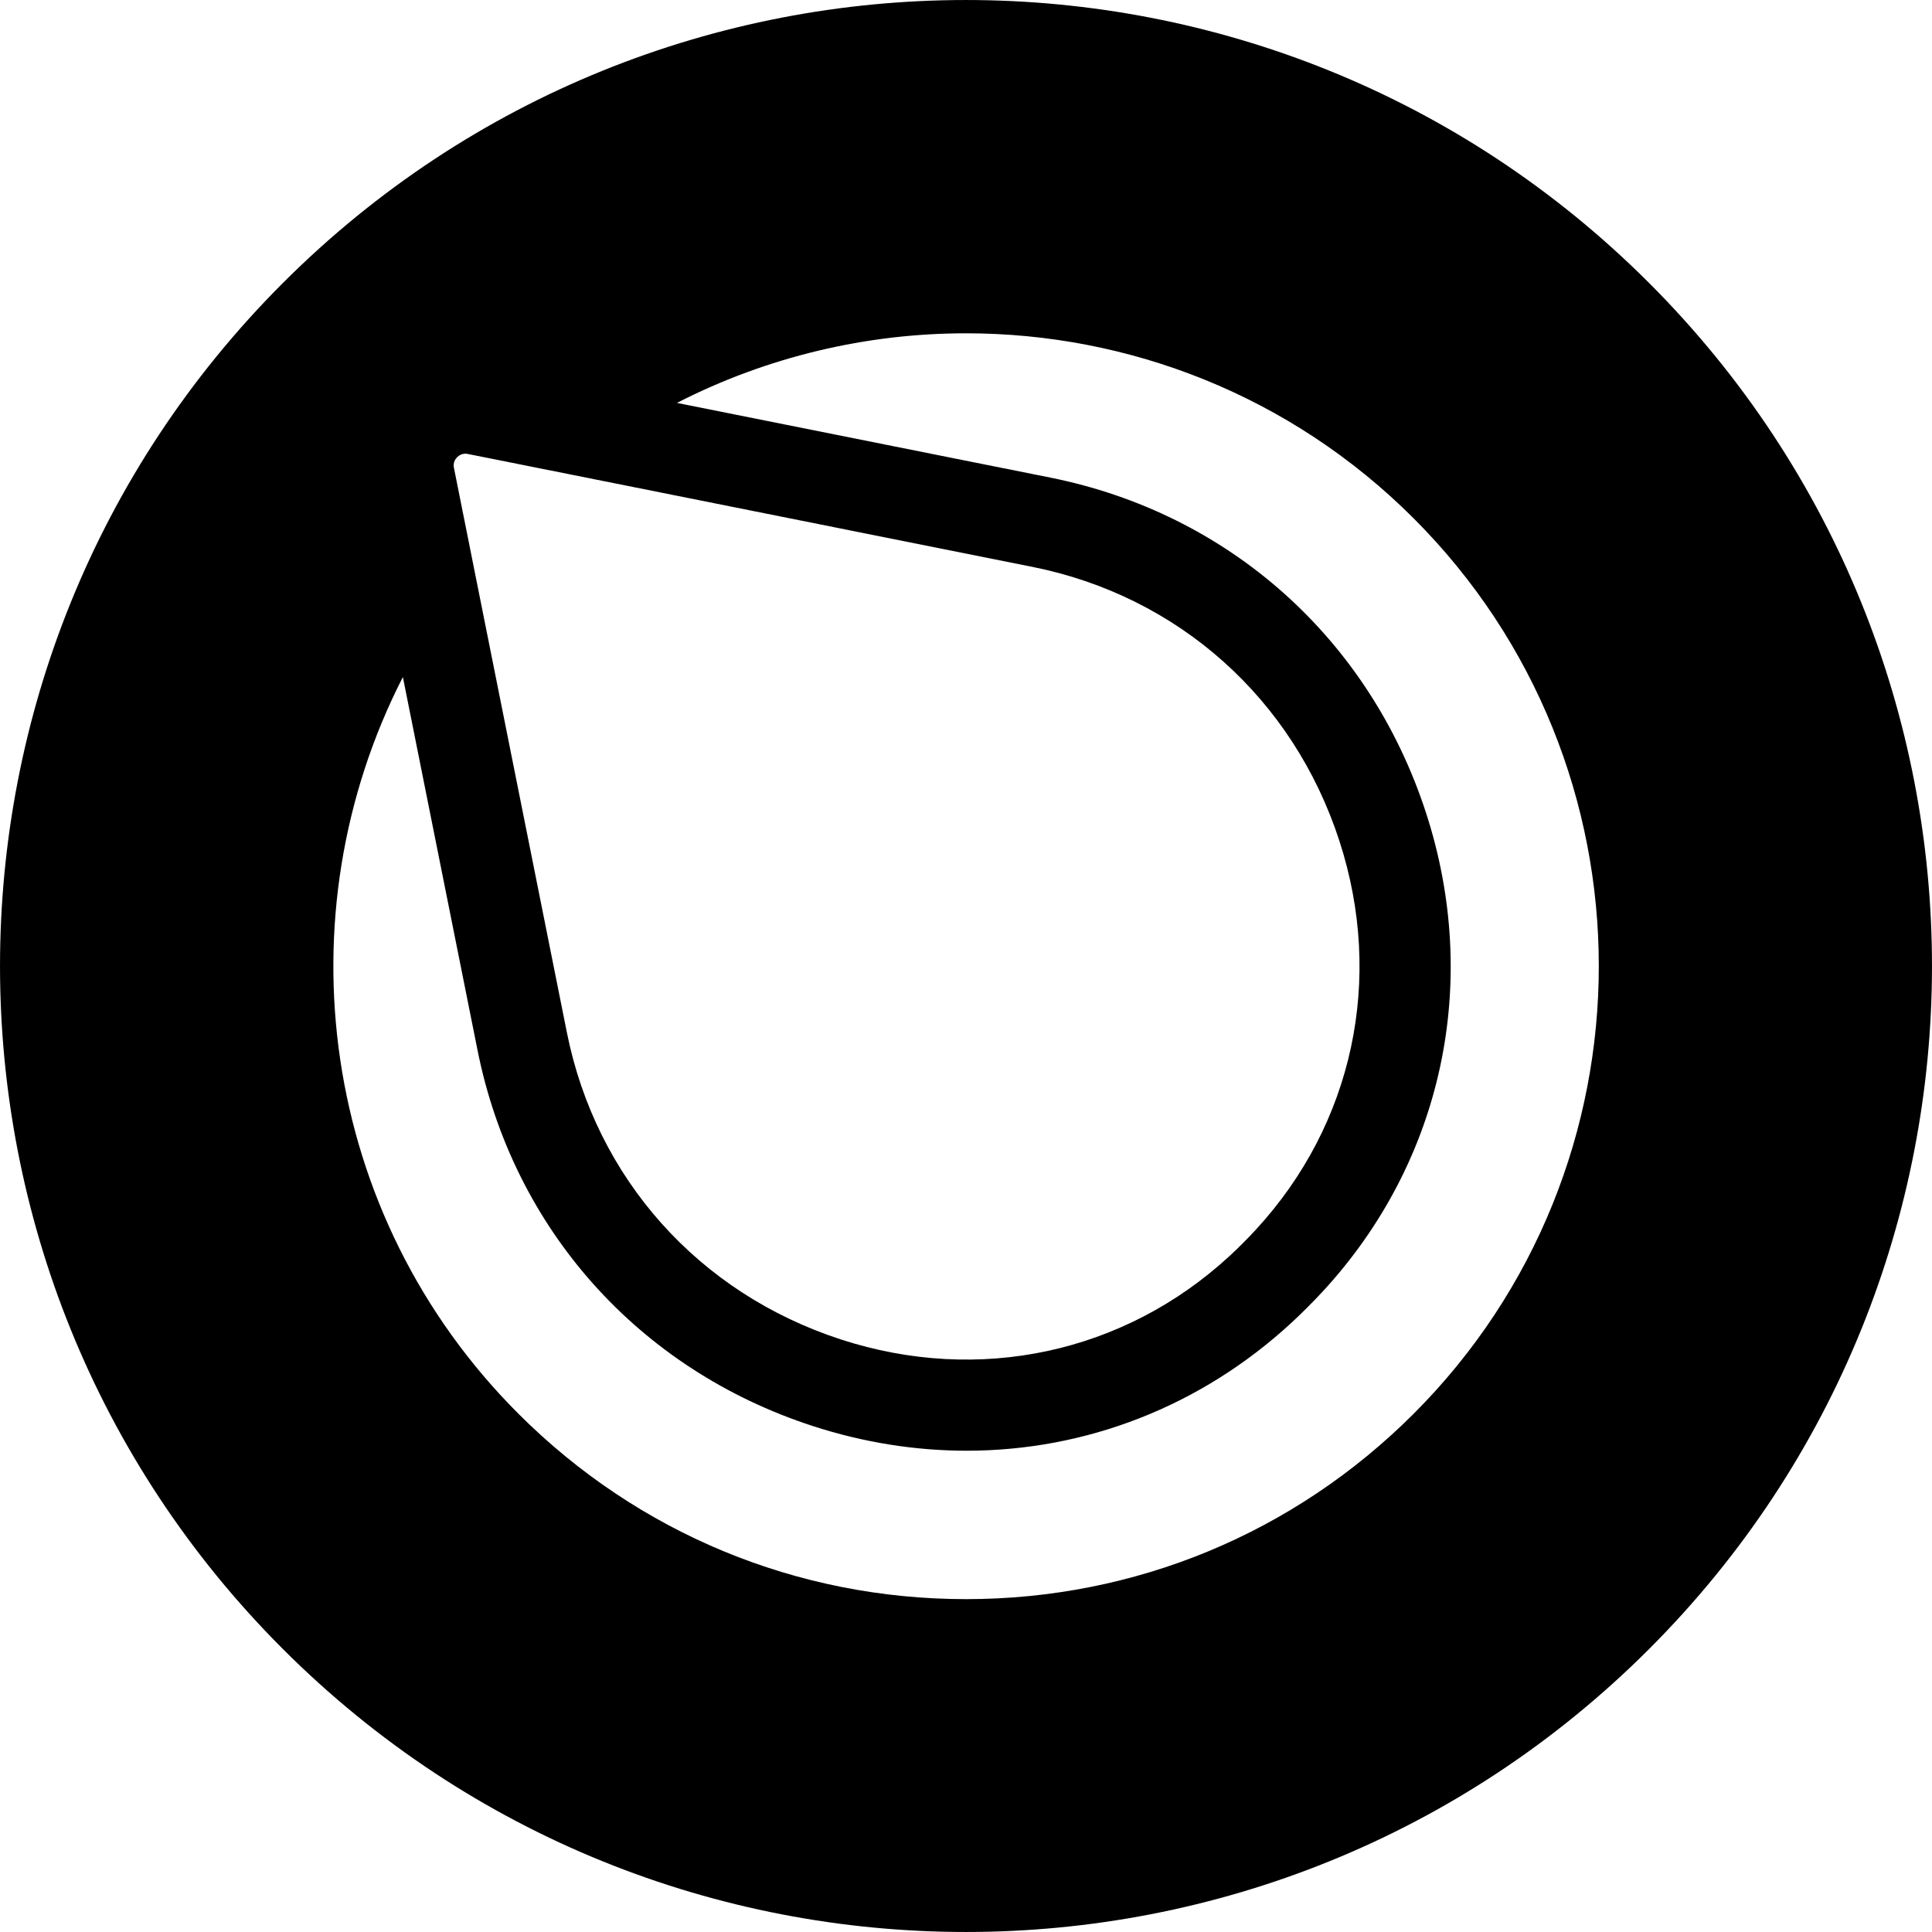 <?xml version="1.0" encoding="UTF-8"?>
<svg id="Layer_1" data-name="Layer 1" xmlns="http://www.w3.org/2000/svg" viewBox="0 0 354.46 354.46">
  <path d="m302.55,51.91c-69.21-69.21-181.43-69.21-250.64,0-69.21,69.21-69.21,181.43,0,250.64,69.21,69.21,181.43,69.21,250.64,0,69.21-69.21,69.21-181.43,0-250.64Zm-219.27,33.94c-.19-.95.22-1.59.6-1.97.31-.31.8-.64,1.5-.64.15,0,.3.01.46.05l7.92,1.58,5.19,1.04,5.22,1.04,85.23,17.05c26.79,5.36,47.85,24.16,56.34,50.29,8.23,25.32,2.51,51.96-15.31,71.29-.77.83-1.55,1.66-2.39,2.49-.81.82-1.64,1.61-2.46,2.37-19.33,17.82-45.97,23.54-71.29,15.31-26.13-8.5-44.94-29.56-50.29-56.35l-17.05-85.22-1.04-5.22-1.04-5.19-1.58-7.91Zm-9.37,38.35l13.7,68.47c6.55,32.79,29.55,58.57,61.51,68.96,9.36,3.04,18.86,4.53,28.23,4.53,21.81,0,42.89-8.08,59.56-23.45,1.01-.93,1.99-1.88,2.94-2.83.98-.98,1.94-1.97,2.87-2.98,21.96-23.82,29.03-56.63,18.91-87.77-10.39-31.96-36.16-54.95-68.95-61.51l-68.48-13.7c16.59-8.5,34.81-12.77,53.04-12.77,29.74,0,59.49,11.32,82.13,33.96,45.28,45.29,45.28,118.97,0,164.26-21.94,21.94-51.11,34.02-82.13,34.02s-60.19-12.08-82.13-34.02c-36.52-36.52-43.56-91.49-21.19-135.16Z"/>
</svg>
